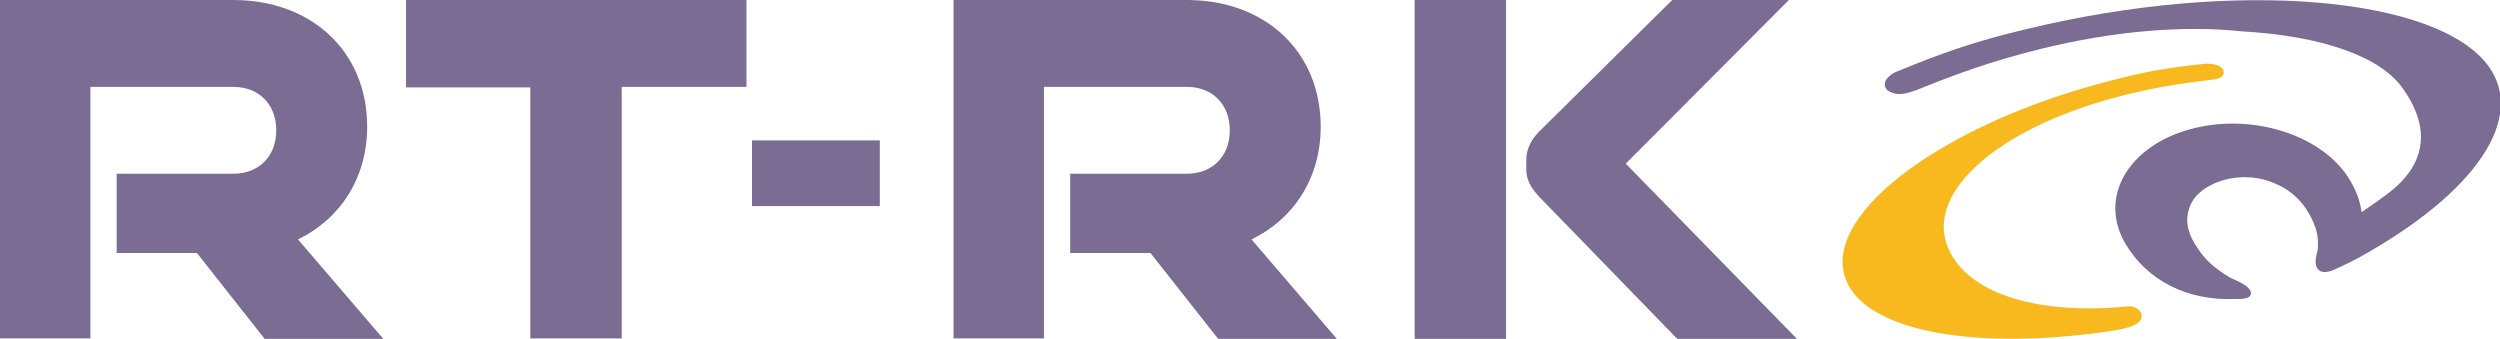 <?xml version="1.0" encoding="utf-8"?>
<!-- Generator: Adobe Illustrator 28.0.0, SVG Export Plug-In . SVG Version: 6.00 Build 0)  -->
<svg version="1.1" id="Layer_1" xmlns="http://www.w3.org/2000/svg" xmlns:xlink="http://www.w3.org/1999/xlink" x="0px" y="0px"
	 viewBox="0 0 495 67.1" style="enable-background:new 0 0 495 67.1;" xml:space="preserve">
<style type="text/css">
	.st0{fill:#7B6C93;}
	.st1{fill:#F8B91E;}
</style>
<g>
	<g>
		<path class="st0" d="M52.4,67.1L39,50.1H23.1V34.4h23.1c5,0,8.5-3.4,8.5-8.6s-3.5-8.6-8.5-8.6H17.9v49.8H0V0h46.2
			c15.4,0,26.5,10.1,26.5,25.1c0,10.2-5.4,18.3-13.7,22.3l16.9,19.7H52.4z"/>
		<path class="st0" d="M105,67.1V17.3H80.4V0h67.4v17.2h-24.7v49.8H105z"/>
		<path class="st0" d="M148.9,40.8v-13h25.3v13H148.9z"/>
		<path class="st0" d="M241.2,67.1l-13.4-17h-15.9V34.4H235c5,0,8.5-3.4,8.5-8.6s-3.5-8.6-8.5-8.6h-28.3v49.8h-17.9V0H235
			c15.4,0,26.5,10.1,26.5,25.1c0,10.2-5.4,18.3-13.7,22.3l16.9,19.7H241.2z"/>
		<path class="st0" d="M280.1,67.1V0h18.1v67.1H280.1z M332.1,67.1l-27.4-28.2c-1.7-1.9-2.5-3.3-2.5-5.5v-1.7c0-2,0.8-3.8,2.4-5.5
			L331.1,0h23.1l-32.3,32.4l33.9,34.7H332.1z"/>
	</g>
	<g>
		<path class="st0" d="M420.8,48.2c-5.3-9.1,0.5-19.2,12.8-22.6c11.9-3.3,25.6,0.9,31.2,9.3c1.6,2.4,2.5,4.8,2.8,7.1
			c0.6-0.4,0.9-0.6,1.6-1.1c3.4-2.4,6.1-4.1,8.3-7.5c3.5-5.7,1.5-11.2-1.6-15.7c-4.5-6.6-16.3-10.6-32.1-11.5
			c-11.4-1.2-25.2-0.1-39.8,3.5c-9.6,2.4-16.3,4.8-24.7,8.2c-0.6,0.1-3.2,1.5-5.4,0.1c-0.5-0.3-0.8-1-0.7-1.4c0-1.2,1.9-2.3,2.3-2.4
			c9-3.7,15.4-6,26-8.5c41.5-10,81.4-6.3,91.3,7.5c7.2,10.1-2.2,24.8-25.9,37.9c-2.2,1.2-5.2,2.5-5.2,2.5s-1.6,0.6-2.4,0
			c-1-0.7-1-1.9-0.4-4.1c0.3-2.9-0.4-4.8-1.7-7.2c-1.5-2.6-3.7-4.7-6.6-5.9c-3.3-1.5-7-1.7-10.5-0.7c-3.5,1.1-6,3.1-6.7,5.8
			c-0.8,2.4-0.1,5,1.7,7.6c1.6,2.4,3.2,3.9,6.5,5.9c2.8,1.2,4,2,4.1,3c0,1.2-1.6,1.2-3.1,1.2C433,59.6,425.1,55.5,420.8,48.2"/>
		<path class="st1" d="M439.6,13.2c-0.9-0.6-2.5-0.6-2.7-0.6c-7,0.7-12,1.5-19.5,3.5c-33.3,8.6-58.1,27.2-51.5,40.2
			c4.8,9.4,25.5,13.1,51.6,9.3c2.9-0.4,4.7-0.9,5.7-1.6c0.7-0.5,1-1.1,0.8-1.6c0-0.7-0.6-1.1-0.7-1.2c-0.4-0.3-1.2-0.7-2.3-0.5
			c-17.2,1.6-30.4-2.3-34.8-10.6c-6-11.2,8.7-24.5,33-30.9c6.8-1.8,12-2.6,18.6-3.4c0.3,0,2.7-0.2,2.5-1.6
			C440.3,13.8,440,13.5,439.6,13.2"/>
	</g>
</g>
</svg>
